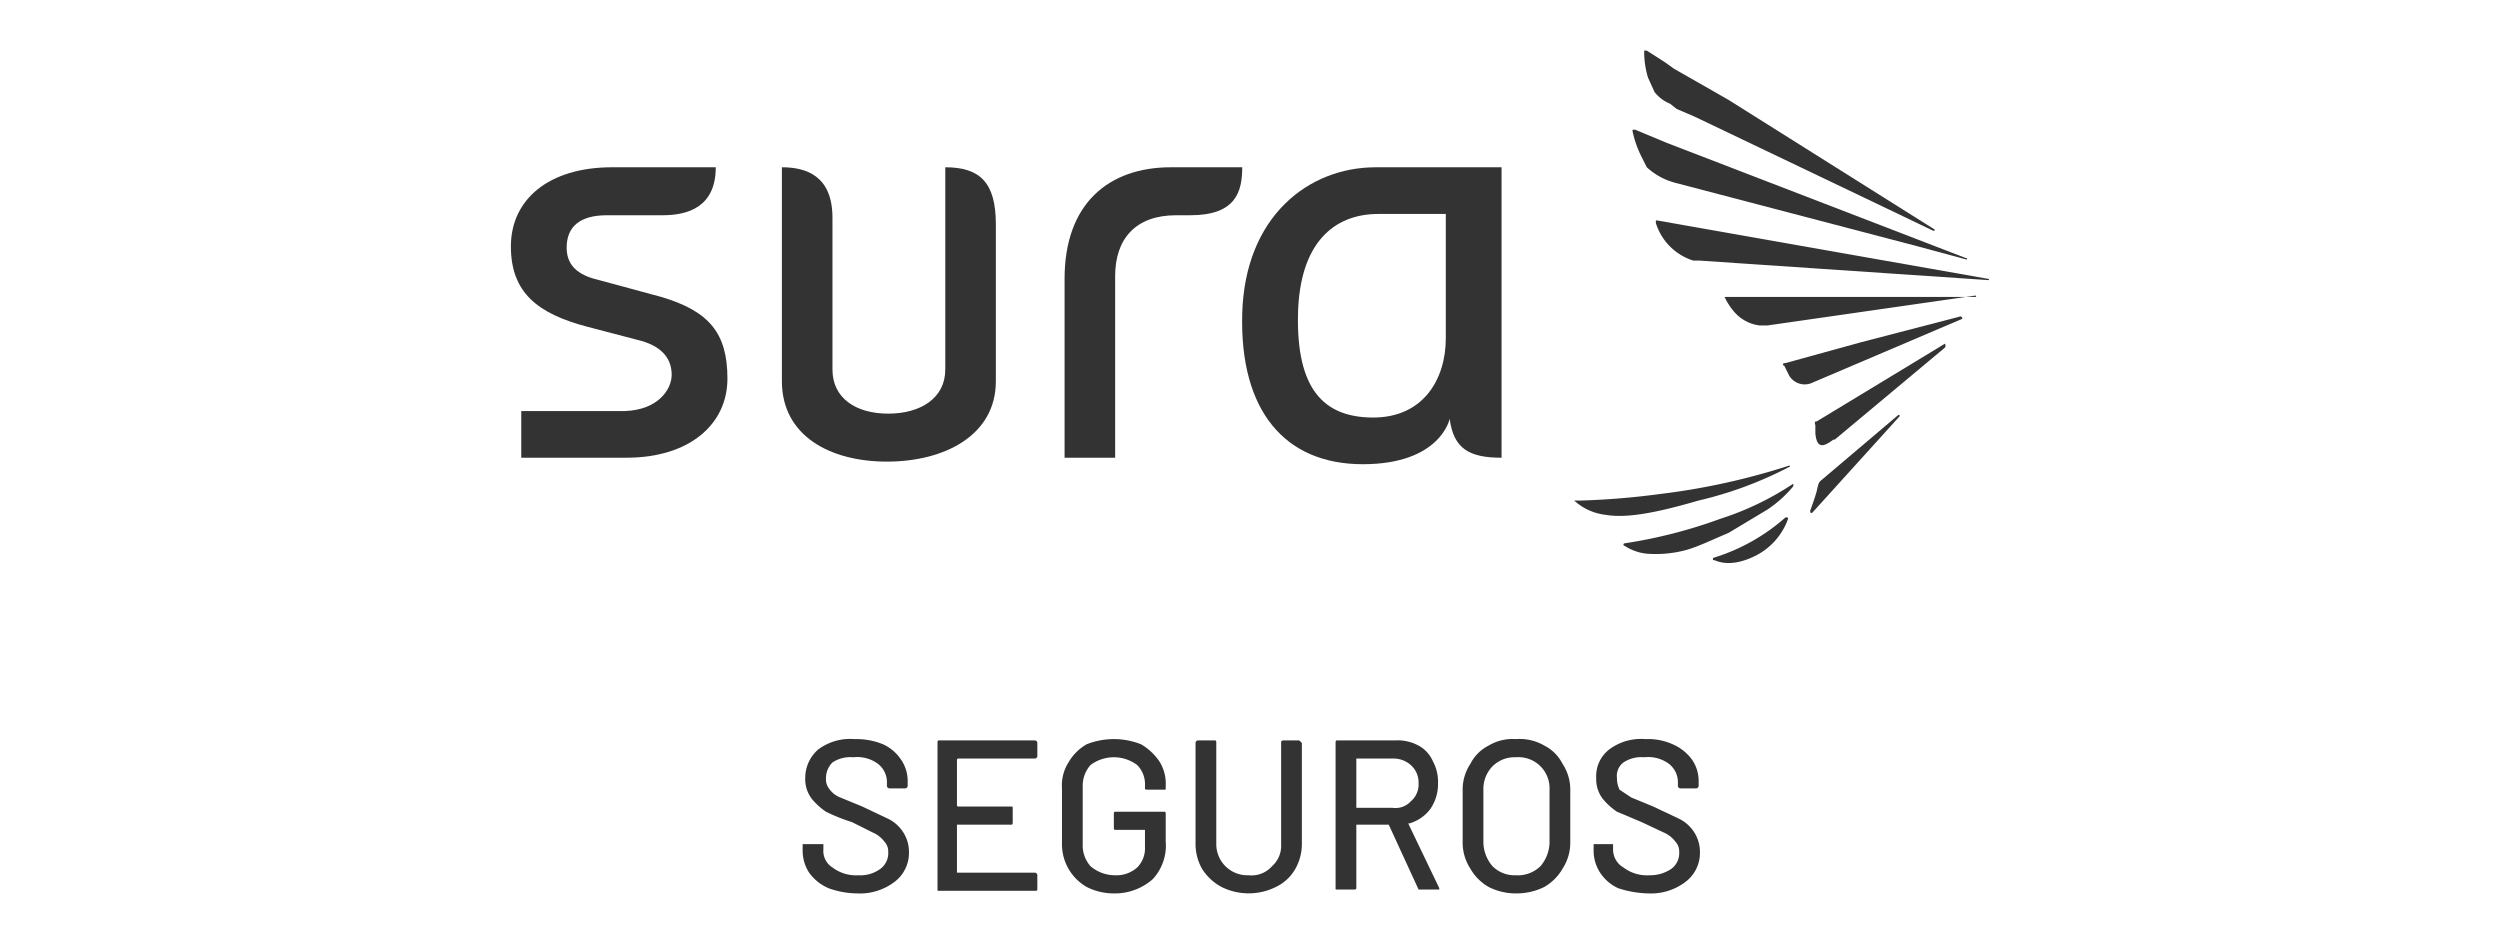 <svg xmlns="http://www.w3.org/2000/svg" width="192.8" height="72.8" viewBox="0 0 192.8 72.8">
  <g>
    <g>
      <path d="M63.9,68.5a3.6,3.6,0,0,1-1.5-1.2,3.1,3.1,0,0,1-.5-1.7v-.5h1.6v.4a1.5,1.5,0,0,0,.7,1.4,3,3,0,0,0,2,.6,2.6,2.6,0,0,0,1.7-.5,1.5,1.5,0,0,0,.6-1.3,1.1,1.1,0,0,0-.3-.8,2.2,2.2,0,0,0-.9-.7l-1.6-.8a13.8,13.8,0,0,1-2-.8,5.2,5.2,0,0,1-1.1-1,2.5,2.5,0,0,1-.5-1.6,2.9,2.9,0,0,1,1-2.2,4.1,4.1,0,0,1,2.8-.8,5.4,5.4,0,0,1,2.2.4,3.3,3.3,0,0,1,1.4,1.2,2.9,2.9,0,0,1,.5,1.7v.3a.2.2,0,0,1-.2.2H68.6a.2.2,0,0,1-.2-.2v-.2a1.8,1.8,0,0,0-.7-1.5,2.7,2.7,0,0,0-1.9-.5,2.5,2.5,0,0,0-1.6.4,1.7,1.7,0,0,0-.5,1.2,1.2,1.2,0,0,0,.3.9,1.8,1.8,0,0,0,.8.6l1.7.7,1.9.9a2.9,2.9,0,0,1,1.2,1,2.8,2.8,0,0,1,.5,1.6A2.8,2.8,0,0,1,69,68a4.4,4.4,0,0,1-2.9.9A6.7,6.7,0,0,1,63.9,68.5Z" fill="#333"/>
      <path d="M79.8,58.5H73.9a.1.1,0,0,0-.1.1v3.5a.1.1,0,0,0,.1.1H78c.1,0,.1,0,.1.2v1c0,.1,0,.2-.1.2H73.8v3.7h6a.2.2,0,0,1,.2.2v1.1c0,.1-.1.1-.2.1H72.4c-.1,0-.1,0-.1-.1V57.3c0-.1,0-.2.1-.2h7.4a.2.2,0,0,1,.2.2v1A.2.2,0,0,1,79.8,58.5Z" fill="#333"/>
      <path d="M83.8,68.4A3.8,3.8,0,0,1,81.9,65V60.8a3.3,3.3,0,0,1,.5-2,3.8,3.8,0,0,1,1.4-1.4,5.7,5.7,0,0,1,4.2,0,4.4,4.4,0,0,1,1.4,1.3,3.2,3.2,0,0,1,.5,1.9v.2c0,.1,0,.1-.1.1H88.5c-.1,0-.2,0-.2-.1v-.2a2.1,2.1,0,0,0-.6-1.6,3,3,0,0,0-3.6,0,2.4,2.4,0,0,0-.6,1.7v4.4a2.4,2.4,0,0,0,.6,1.7,2.9,2.9,0,0,0,1.9.7,2.4,2.4,0,0,0,1.7-.6,2.1,2.1,0,0,0,.6-1.6V64H86c-.1,0-.1-.1-.1-.2v-1c0-.1,0-.2.1-.2h3.8c.1,0,.1.1.1.2v2.1a3.8,3.8,0,0,1-1,2.9,4.4,4.4,0,0,1-3,1.1A4.6,4.6,0,0,1,83.8,68.4Z" fill="#333"/>
      <path d="M94.2,68.4A4,4,0,0,1,92.7,67a3.9,3.9,0,0,1-.5-2V57.3a.2.2,0,0,1,.2-.2h1.3c.1,0,.1.1.1.2v7.8a2.4,2.4,0,0,0,2.5,2.4,2.1,2.1,0,0,0,1.8-.7,2.1,2.1,0,0,0,.7-1.7V57.3c0-.1,0-.2.2-.2h1.2l.2.2V65a3.9,3.9,0,0,1-.5,2,3.4,3.4,0,0,1-1.5,1.4,4.7,4.7,0,0,1-4.2,0Z" fill="#333"/>
      <path d="M109.4,68.6l-2.3-5h-2.5v4.9c0,.1-.1.1-.2.1h-1.3c-.1,0-.1,0-.1-.1V57.3c0-.1,0-.2.1-.2h4.5a3.4,3.4,0,0,1,1.8.4,2.5,2.5,0,0,1,1.1,1.2,3.3,3.3,0,0,1,.4,1.7,3.4,3.4,0,0,1-.6,2,3.1,3.1,0,0,1-1.6,1.1h-.1l2.4,5h0c0,.1,0,.1-.1.1h-1.5Zm-4.8-10v3.7h2.8a1.6,1.6,0,0,0,1.4-.5,1.7,1.7,0,0,0,.6-1.4,1.8,1.8,0,0,0-.6-1.4,2,2,0,0,0-1.4-.5h-2.8Z" fill="#333"/>
      <path d="M114.8,68.4a3.8,3.8,0,0,1-1.4-1.4,3.7,3.7,0,0,1-.6-2.1v-4a3.6,3.6,0,0,1,.6-2,3.2,3.2,0,0,1,1.4-1.4,3.6,3.6,0,0,1,2.1-.5,3.8,3.8,0,0,1,2.2.5,3.2,3.2,0,0,1,1.4,1.4,3.6,3.6,0,0,1,.6,2v4a3.7,3.7,0,0,1-.6,2.1,3.8,3.8,0,0,1-1.4,1.4,4.8,4.8,0,0,1-2.2.5A4.6,4.6,0,0,1,114.8,68.4Zm4-1.6a2.9,2.9,0,0,0,.7-1.8V60.9a2.4,2.4,0,0,0-2.6-2.5,2.4,2.4,0,0,0-1.8.7,2.5,2.5,0,0,0-.7,1.8V65a2.9,2.9,0,0,0,.7,1.8,2.4,2.4,0,0,0,1.8.7A2.5,2.5,0,0,0,118.8,66.8Z" fill="#333"/>
      <path d="M124.8,68.5a3.3,3.3,0,0,1-1.4-1.2,3.1,3.1,0,0,1-.5-1.7v-.5h1.5v.4a1.6,1.6,0,0,0,.8,1.4,3,3,0,0,0,2,.6,2.9,2.9,0,0,0,1.7-.5,1.5,1.5,0,0,0,.6-1.3,1.1,1.1,0,0,0-.3-.8,2.2,2.2,0,0,0-.9-.7l-1.7-.8-1.9-.8a5.2,5.2,0,0,1-1.1-1,2.5,2.5,0,0,1-.5-1.6,2.6,2.6,0,0,1,1-2.2,4.1,4.1,0,0,1,2.8-.8,4.6,4.6,0,0,1,2.1.4,3.6,3.6,0,0,1,1.5,1.2,2.9,2.9,0,0,1,.5,1.7v.3a.2.2,0,0,1-.2.2h-1.2a.2.2,0,0,1-.2-.2v-.2a1.8,1.8,0,0,0-.7-1.5,2.7,2.7,0,0,0-1.9-.5,2.5,2.5,0,0,0-1.6.4,1.3,1.3,0,0,0-.5,1.2,2,2,0,0,0,.2.9l.9.6,1.7.7,1.9.9a2.9,2.9,0,0,1,1.2,1,2.8,2.8,0,0,1,.5,1.6A2.8,2.8,0,0,1,130,68a4.4,4.4,0,0,1-2.9.9A7.9,7.9,0,0,1,124.8,68.5Z" fill="#333"/>
    </g>
    <g>
      <path d="M138,36c.1,0,0-.1,0-.1a52.9,52.9,0,0,1-10,2.2,59.3,59.3,0,0,1-6,.5h-.6a4.3,4.3,0,0,0,2.4,1.1c1.7.3,4.1-.2,7.2-1.1A29.5,29.5,0,0,0,138,36Z" fill="#333"/>
      <path d="M138.3,37.3a22.5,22.5,0,0,1-5.6,2.7,38.1,38.1,0,0,1-7.4,1.9.1.1,0,1,0,0,.2,3.8,3.8,0,0,0,1.7.6,9,9,0,0,0,3.1-.3c1-.3,2-.8,3.2-1.3l3-1.8a9.2,9.2,0,0,0,2-1.8Z" fill="#333"/>
      <path d="M127,12.9a5.2,5.2,0,0,0,2.2,1.2h0l18.7,4.9,3.7,1h.1c0-.1,0-.1-.1-.1l-23.1-8.9-2.4-1H126c-.1,0-.1,0-.1.1a7.9,7.9,0,0,0,.7,2Z" fill="#333"/>
      <path d="M127.6,7.1a2.9,2.9,0,0,0,1.2.9l.5.4,1.4.6,13.6,6.5,4.8,2.3c.1,0,.1,0,.1-.1l-15.9-10-4.2-2.4-.7-.5L127,3.9h-.2a6.8,6.8,0,0,0,.3,2.1Z" fill="#333"/>
      <path d="M137.8,39.9h-.1a15,15,0,0,1-5.5,3.1.1.1,0,0,0-.1.1c0,.1,0,.1.1.1s1.2.7,3.3-.4a5.1,5.1,0,0,0,2.4-2.8A.1.1,0,0,0,137.8,39.9Z" fill="#333"/>
      <path d="M151.2,24.4l-7.7,2L137.7,28c-.3,0-.2.2-.1.2l.4.8a1.4,1.4,0,0,0,1.8.5l11.5-4.9c.1-.1,0-.1,0-.1A.1.1,0,0,0,151.2,24.4Z" fill="#333"/>
      <path d="M146.4,32h0l-5.9,5c-.3.2-.3.5-.4.9s-.5,1.5-.5,1.5,0,.3.2.1l6.7-7.4C146.5,32,146.5,32,146.4,32Z" fill="#333"/>
      <path d="M153.3,21.5,127.8,17h-.1v.2a4.4,4.4,0,0,0,2.9,2.9h.5l22.2,1.5h.1A.1.1,0,0,0,153.3,21.5Z" fill="#333"/>
      <path d="M152.3,22.9H133a4.9,4.9,0,0,0,.7,1.1,3.1,3.1,0,0,0,2,1.1h.6l16-2.3h.1C152.4,22.9,152.4,22.9,152.3,22.9Z" fill="#333"/>
      <path d="M150,26.5l-6.1,3.7-3.8,2.3c-.1,0-.2,0-.1.3v.6c.1,1.2.6,1.1,1.4.5h.1l8.5-7.1C150.1,26.6,150,26.6,150,26.5Z" fill="#333"/>
    </g>
    <g>
      <path d="M106.1,12.9c-5.2,0-10.1,3.8-10.3,11.3s3.3,11.6,9.3,11.6,6.7-3.5,6.7-3.5c.3,2.3,1.5,3,4,3V12.9Zm5.4,13.2c0,3.1-1.7,6.1-5.6,6.1s-5.9-2.3-5.8-7.9,2.8-7.8,6.2-7.8h5.2Z" fill="#333"/>
      <path d="M72.9,12.9V28.5c0,2.2-1.9,3.4-4.4,3.4s-4.3-1.2-4.3-3.4V16.8c0-3.3-2.1-3.9-3.9-3.9V29.4c0,4.2,3.7,6.2,8.1,6.2s8.4-2,8.4-6.2V17.3C76.8,14.1,75.6,12.9,72.9,12.9Z" fill="#333"/>
      <path d="M51,22.9l-4.8-1.3c-1.3-.3-2.5-.9-2.5-2.5s1-2.5,3.1-2.5h4.3c1.9,0,4.1-.6,4.1-3.7h-8c-4.9,0-7.8,2.5-7.8,6.1s2.1,5.2,5.9,6.2l4.2,1.1c1.7.5,2.3,1.5,2.3,2.6s-1,2.7-3.6,2.8h-8v3.6h8.1c4.9,0,7.8-2.6,7.8-6.1S54.7,24,51,22.9Z" fill="#333"/>
      <path d="M90.3,12.9c-4.8,0-8.2,2.8-8.2,8.6V35.3H86v-14c0-2.9,1.6-4.7,4.7-4.7h1.1c3.5,0,4-1.8,4-3.7Z" fill="#333"/>
    </g>
  </g>
</svg>

